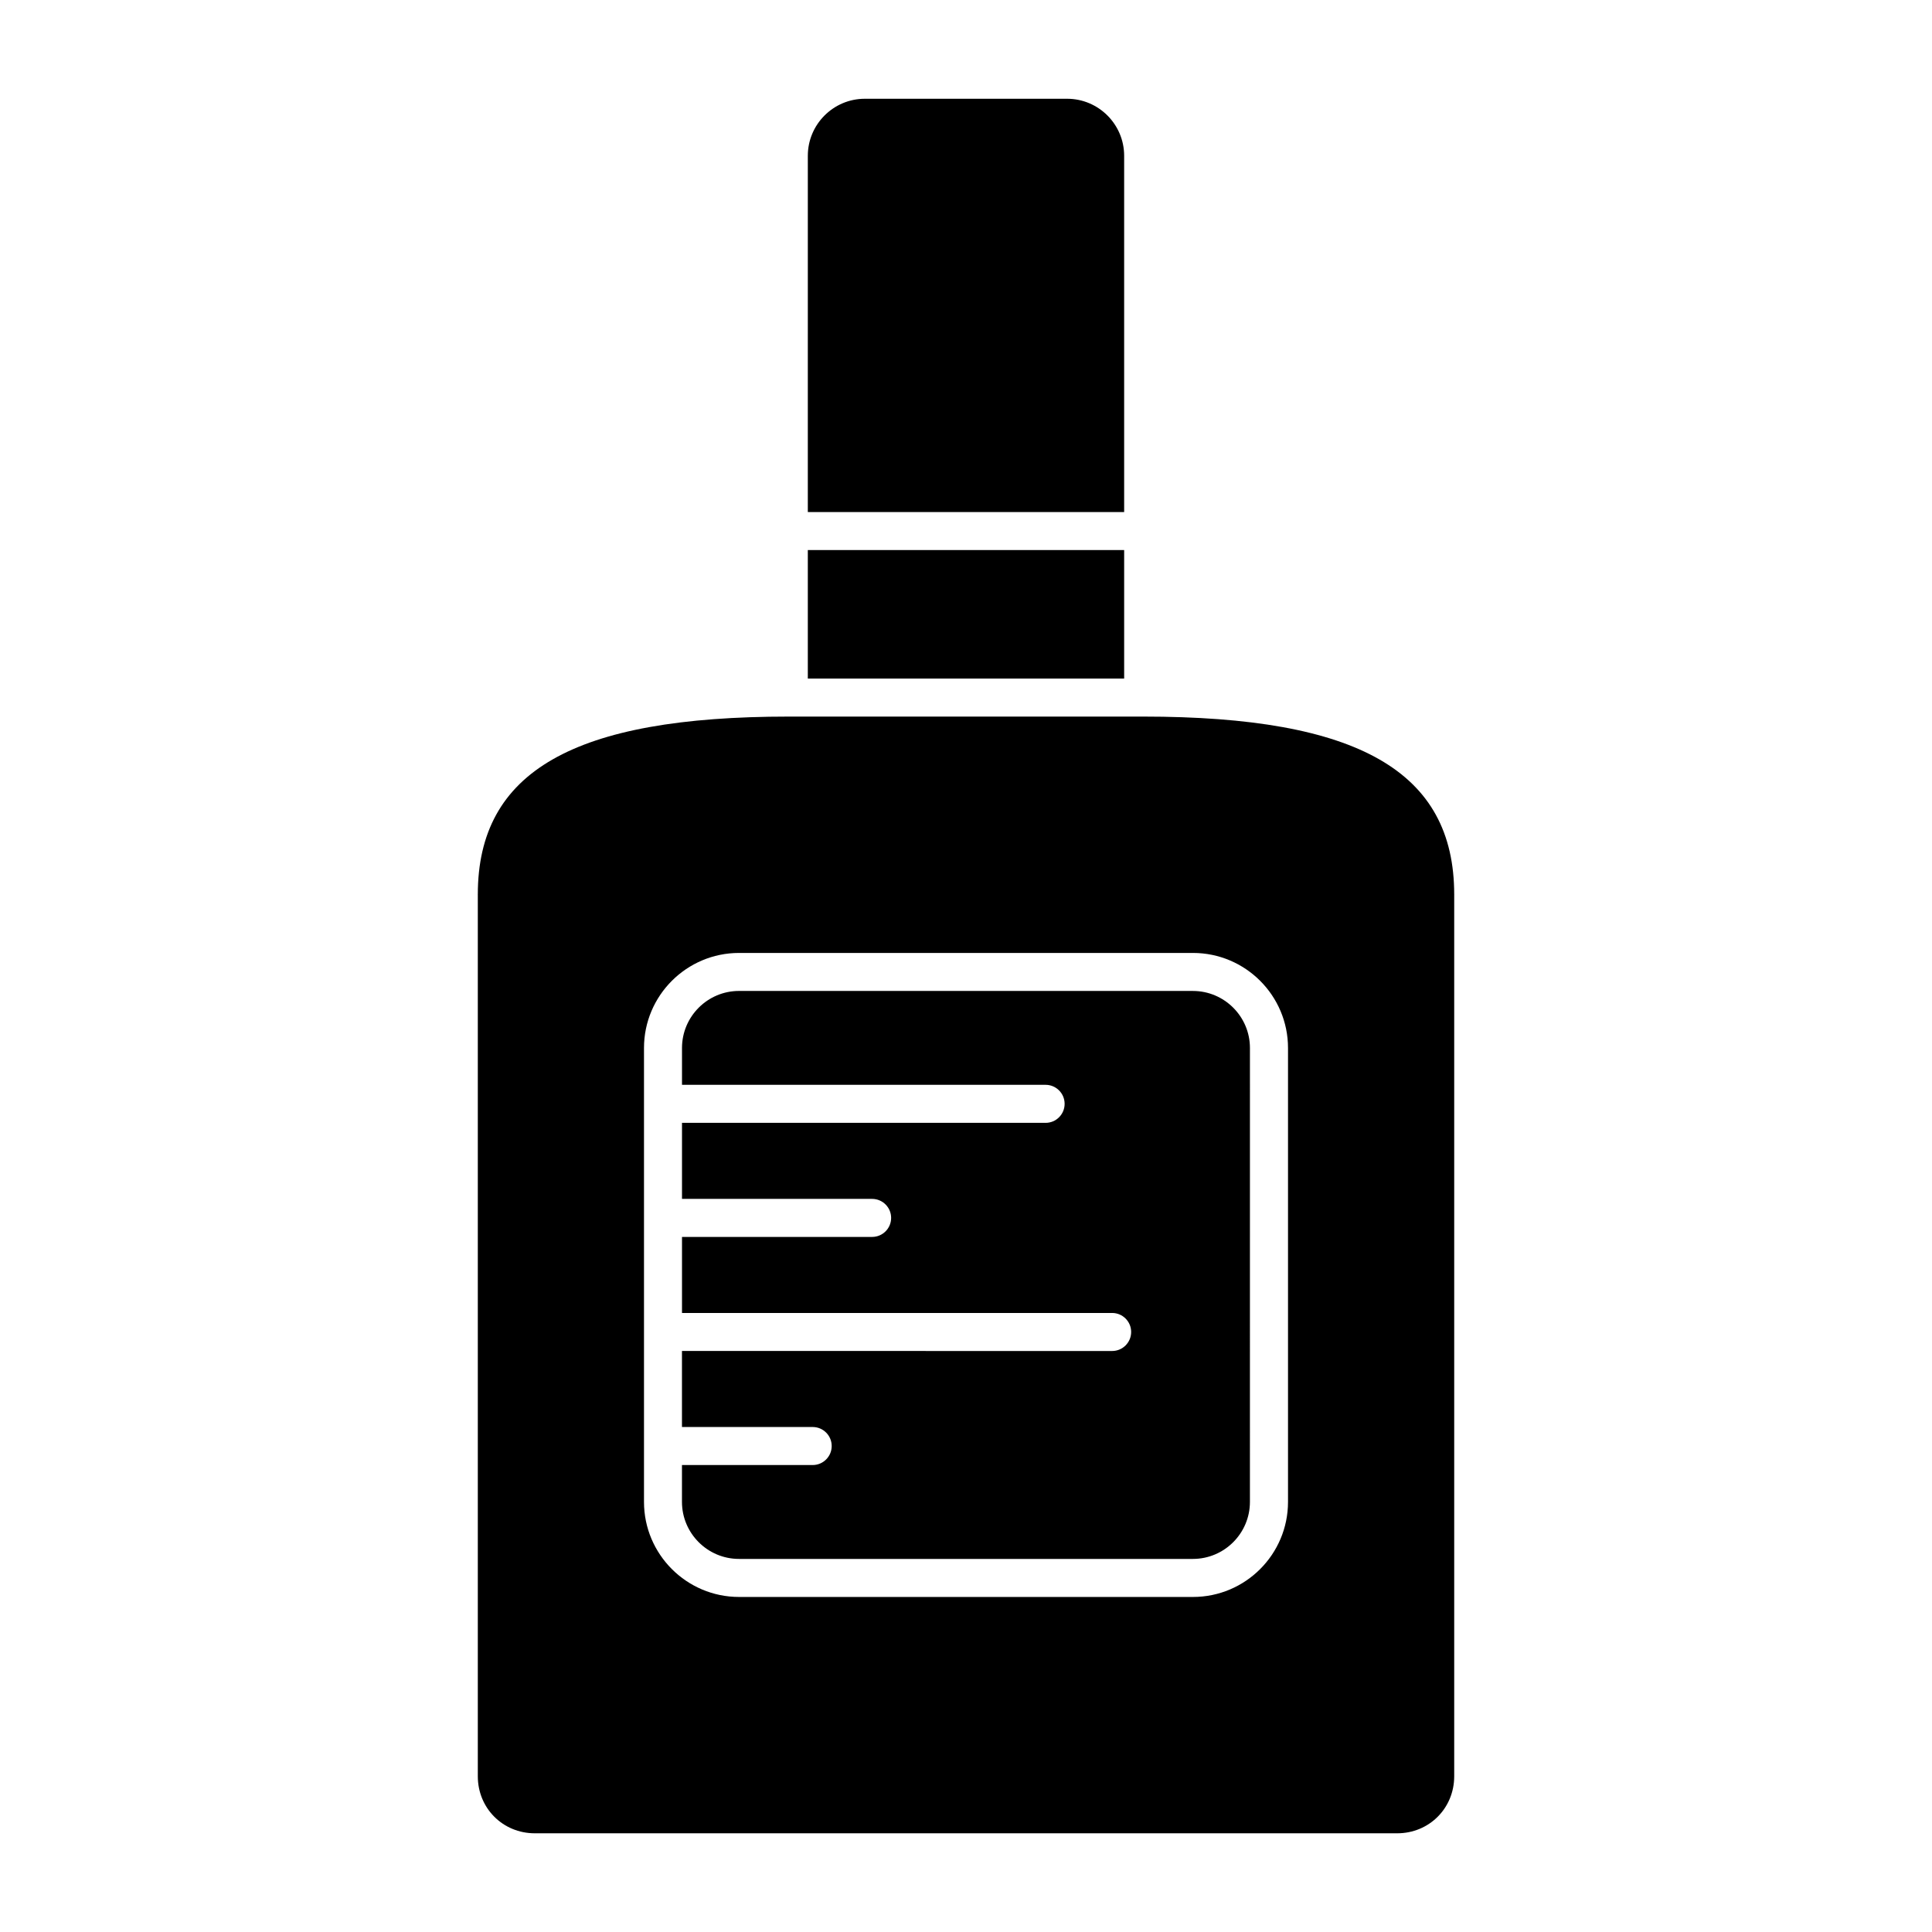<?xml version="1.0" encoding="UTF-8"?>
<!-- The Best Svg Icon site in the world: iconSvg.co, Visit us! https://iconsvg.co -->
<svg fill="#000000" width="800px" height="800px" version="1.1" viewBox="144 144 512 512" xmlns="http://www.w3.org/2000/svg">
 <g>
  <path d="m529.38 381.16c0-0.02 0.012-0.031 0.012-0.051s-0.012-0.031-0.012-0.051c0-32.605-25.414-47.156-82.422-47.156h-93.91c-57 0-82.422 14.539-82.422 47.156 0 0.02-0.012 0.031-0.012 0.051s0.012 0.031 0.012 0.051v233.57c0 8.473 6.641 15.113 15.113 15.113h228.53c8.473 0 15.113-6.641 15.113-15.113zm-44.043 160.86c0 13.895-11.297 25.191-25.191 25.191h-120.29c-13.887 0-25.191-11.297-25.191-25.191v-120.29c0-13.895 11.305-25.191 25.191-25.191h120.29c13.895 0 25.191 11.297 25.191 25.191z"/>
  <path d="m460.14 406.61h-120.29c-8.332 0-15.113 6.781-15.113 15.113v9.766h96.359c2.781 0 5.039 2.258 5.039 5.039s-2.258 5.039-5.039 5.039h-96.359v20.152h50.383c2.781 0 5.039 2.258 5.039 5.039s-2.258 5.039-5.039 5.039h-50.383v20.152h113.99c2.781 0 5.039 2.258 5.039 5.039s-2.258 5.039-5.039 5.039l-114-0.008v20.152h34.641c2.781 0 5.039 2.258 5.039 5.039s-2.258 5.039-5.039 5.039h-34.641v9.766c0 8.332 6.781 15.113 15.113 15.113h120.29c8.332 0 15.113-6.781 15.113-15.113l0.004-120.29c0-8.332-6.781-15.113-15.113-15.113z"/>
  <path d="m358.08 289.77h83.832v34.059h-83.832z"/>
  <path d="m358.08 279.7h83.832v-94.414c0-8.332-6.781-15.113-15.113-15.113h-53.605c-8.332 0-15.113 6.781-15.113 15.113z"/>
 </g>
</svg>